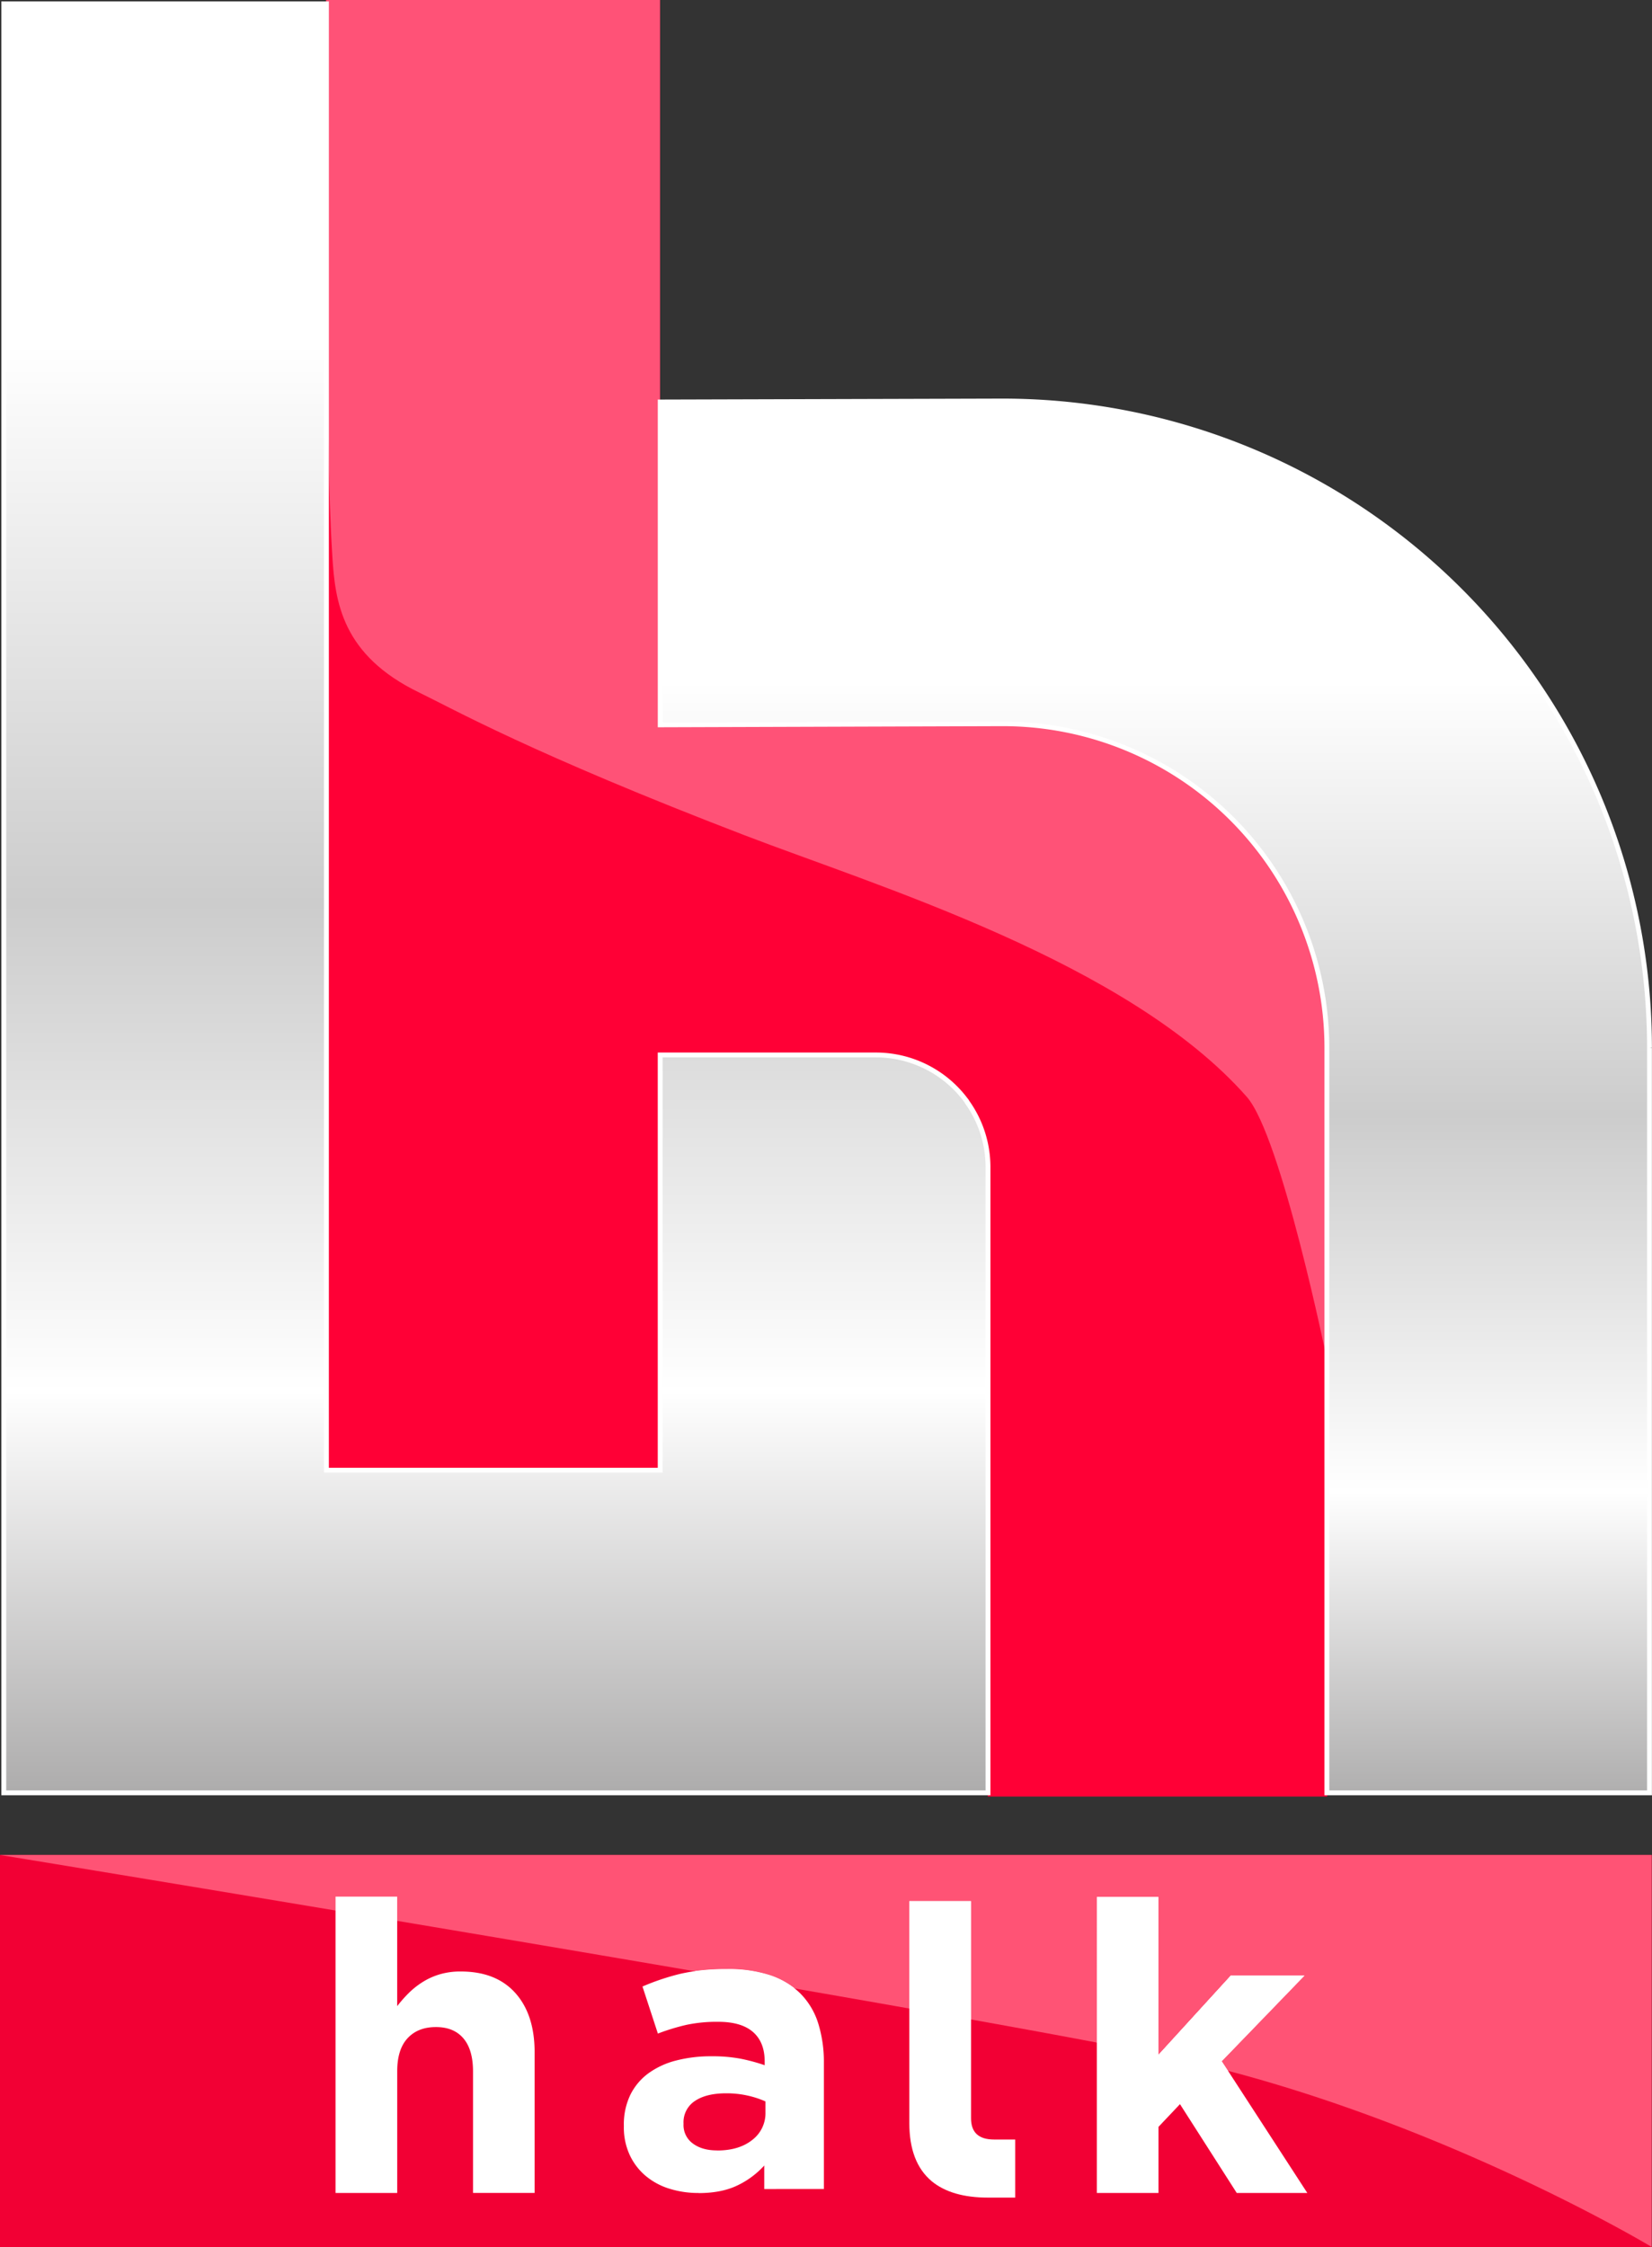 <svg xmlns="http://www.w3.org/2000/svg" xmlns:xlink="http://www.w3.org/1999/xlink" viewBox="0 0 681.03 926.22"><rect x="0" y="0" width="681.03" height="926.22" fill="#333333" stroke="none"/><defs><style>.a{fill:#ff0036;}.b{fill:#f20034;}.c{fill:#fff;}.d{fill:#ff5375;}.e{fill:#ff5277;}.f{fill:url(#a);}.g{fill:url(#b);}</style><linearGradient id="a" x1="-1675.27" y1="-957.87" x2="-1674.27" y2="-957.87" gradientTransform="matrix(0, 737.39, 737.39, 0, 706531.51, 1235326.1)" gradientUnits="userSpaceOnUse"><stop offset="0" stop-color="#fff"/><stop offset="0.2" stop-color="#fff"/><stop offset="0.51" stop-color="#ccc"/><stop offset="0.78" stop-color="#fff"/><stop offset="1" stop-color="#aeadad"/></linearGradient><linearGradient id="b" x1="-1675.27" y1="-957.87" x2="-1674.27" y2="-957.87" gradientTransform="matrix(0, 573.66, 573.66, 0, 549973.05, 961203.16)" xlink:href="#a"/></defs><title>Asset 1</title><path class="a" d="M547,431.93A133.61,133.61,0,0,0,413.37,298.32H413l-138.57.46-2.34.22V0H134.47V1.58h.12V606H272.06V435.06l.13.06v-.27H361.1a46.25,46.25,0,0,1,37,18.56,3.78,3.78,0,0,1,.6.86A46.07,46.07,0,0,1,407.32,481l-.12,259.53H547.12Z"/><polyline class="b" points="680.89 926.22 0 926.22 0 764.61 680.89 764.61 680.89 926.22"/><path class="c" d="M138.32,781.77h25.42v45.15a54.74,54.74,0,0,1,4.76-5.4,33.49,33.49,0,0,1,5.77-4.56,28.58,28.58,0,0,1,7-3.15,29.76,29.76,0,0,1,8.69-1.17q14.55,0,22.49,8.87t7.94,24.41v58H195V853.82q0-9-4-13.66t-11.37-4.61q-7.35,0-11.62,4.61t-4.26,13.66v50.12H138.32V781.77"/><path class="c" d="M288,903.94a39.69,39.69,0,0,1-12-1.76,28.08,28.08,0,0,1-9.79-5.26,25,25,0,0,1-6.6-8.62,27,27,0,0,1-2.43-11.78v-.34a28.06,28.06,0,0,1,2.68-12.71,24.38,24.38,0,0,1,7.44-8.86,33.4,33.4,0,0,1,11.37-5.26,56.91,56.91,0,0,1,14.63-1.76,62.67,62.67,0,0,1,12,1,75.82,75.82,0,0,1,9.94,2.68v-1.51q0-8-4.84-12.2T296,833.38a60.09,60.09,0,0,0-13,1.25,87.69,87.69,0,0,0-11.79,3.6l-6.35-19.4a98.55,98.55,0,0,1,15.38-5.18,80.83,80.83,0,0,1,19.39-2,55.14,55.14,0,0,1,18,2.59,32,32,0,0,1,12.29,7.44A30.3,30.3,0,0,1,337.3,834a53.44,53.44,0,0,1,2.34,16.31v52H315.06v-9.7a35.47,35.47,0,0,1-11.21,8.28q-6.51,3.09-15.88,3.09m7.69-17.56q9,0,14.46-4.35a13.83,13.83,0,0,0,5.44-11.36v-4.52a38.88,38.88,0,0,0-7.44-2.42,39.62,39.62,0,0,0-8.78-.92q-8.19,0-12.88,3.17a10.44,10.44,0,0,0-4.68,9.2v.33a9.38,9.38,0,0,0,3.85,8q3.84,2.85,10,2.84"/><polyline class="c" points="452.16 781.88 477.58 781.88 477.58 846.92 507.34 814.32 537.77 814.32 503.66 849.6 538.94 903.94 509.85 903.94 486.44 867.32 477.58 876.68 477.58 903.94 452.16 903.94 452.16 781.88"/><path class="c" d="M374.87,783.61h25.44v89.56q0,8.73,9.48,8.73h8.73v23.94H407.29q-15,0-23.19-6.74-9.23-7.73-9.23-23.94V783.61"/><path class="d" d="M680.89,764.61H0s59.9,9.8,138.32,22.9v-5.74h25.42v10c39.1,6.56,81.42,13.71,122.48,20.74a96.06,96.06,0,0,1,13.45-.86,55.14,55.14,0,0,1,18,2.59,33.59,33.59,0,0,1,10,5.41c16.32,2.83,32.15,5.6,47.2,8.26V783.61h25.44v48.81c19.43,3.48,37,6.7,51.85,9.52V781.88h25.42v65h0l29.76-32.6h30.43L503.66,849.6l2.64,4c95.83,25.21,174.59,72.57,174.59,72.57V764.61"/><path class="c" d="M163.74,781.77H138.32v5.74l25.42,4.25v-10"/><path class="c" d="M299.67,811.64a96.06,96.06,0,0,0-13.45.86c14,2.4,27.9,4.79,41.45,7.14a33.59,33.59,0,0,0-10-5.41,55.14,55.14,0,0,0-18-2.59"/><path class="c" d="M537.77,814.32H507.34l-29.76,32.6q14.55,3,28.72,6.73l-2.64-4,34.11-35.28m-60.19-32.44H452.16v60.06c9.7,1.84,18.26,3.52,25.42,5v-65"/><path class="c" d="M400.31,783.61H374.87V827.9l25.44,4.52V783.61"/><path class="e" d="M514,452.14c14.22,16.16,33.09,108.61,33.09,108.61S566,404,547.12,373.31C534.76,353.22,514,344,496.77,327.48c-29.45-28.28-79.18-35.72-122.32-41.21s-102.39-7.07-102.39-7.07V0H134.47s-1.45,151,.12,167.44.42,29.41,2.41,61.83c1.15,18.82,3.94,40.78,35.83,56.2,13.56,6.56,46.39,25.14,134.11,58.82C361.42,365.22,465.1,396.58,514,452.14Z"/><path class="f" d="M407.3,481V739H1.56V1.58h133V606H272.16V434.85h88.92a46.25,46.25,0,0,1,37,18.55,3.84,3.84,0,0,1,.6.87A46.11,46.11,0,0,1,407.3,481Z"/><path class="c" d="M407.3,481h-1V738H2.56V2.58h131V607H273.16V435.85h87.92A45.25,45.25,0,0,1,397.32,454a3.92,3.92,0,0,1,.47.64l0,.11.07.1A45,45,0,0,1,406.3,481h2a47.09,47.09,0,0,0-8.77-27.31l-.81.58.93-.37a4.57,4.57,0,0,0-.73-1.1,47.24,47.24,0,0,0-37.84-18.95H271.16V605H135.57V.58H.56V740H408.3V481Z"/><path class="g" d="M680,431.92V739H547v-307a133.61,133.61,0,0,0-133.67-133.6H413l-140.79.46V165.71l140.32-.4A266.69,266.69,0,0,1,680,431.92Z"/><path class="c" d="M680,431.92h-1V738H548v-306a134.62,134.62,0,0,0-134.67-134.6H413l-139.79.46V165.71h-1v1l140.33-.4H414A265.71,265.71,0,0,1,679,431.92h2A267.69,267.69,0,0,0,414,164.3h-1.51l-141.32.4V299.78L413,299.32h.4A132.62,132.62,0,0,1,546,431.92V740H681v-308Z"/></svg>